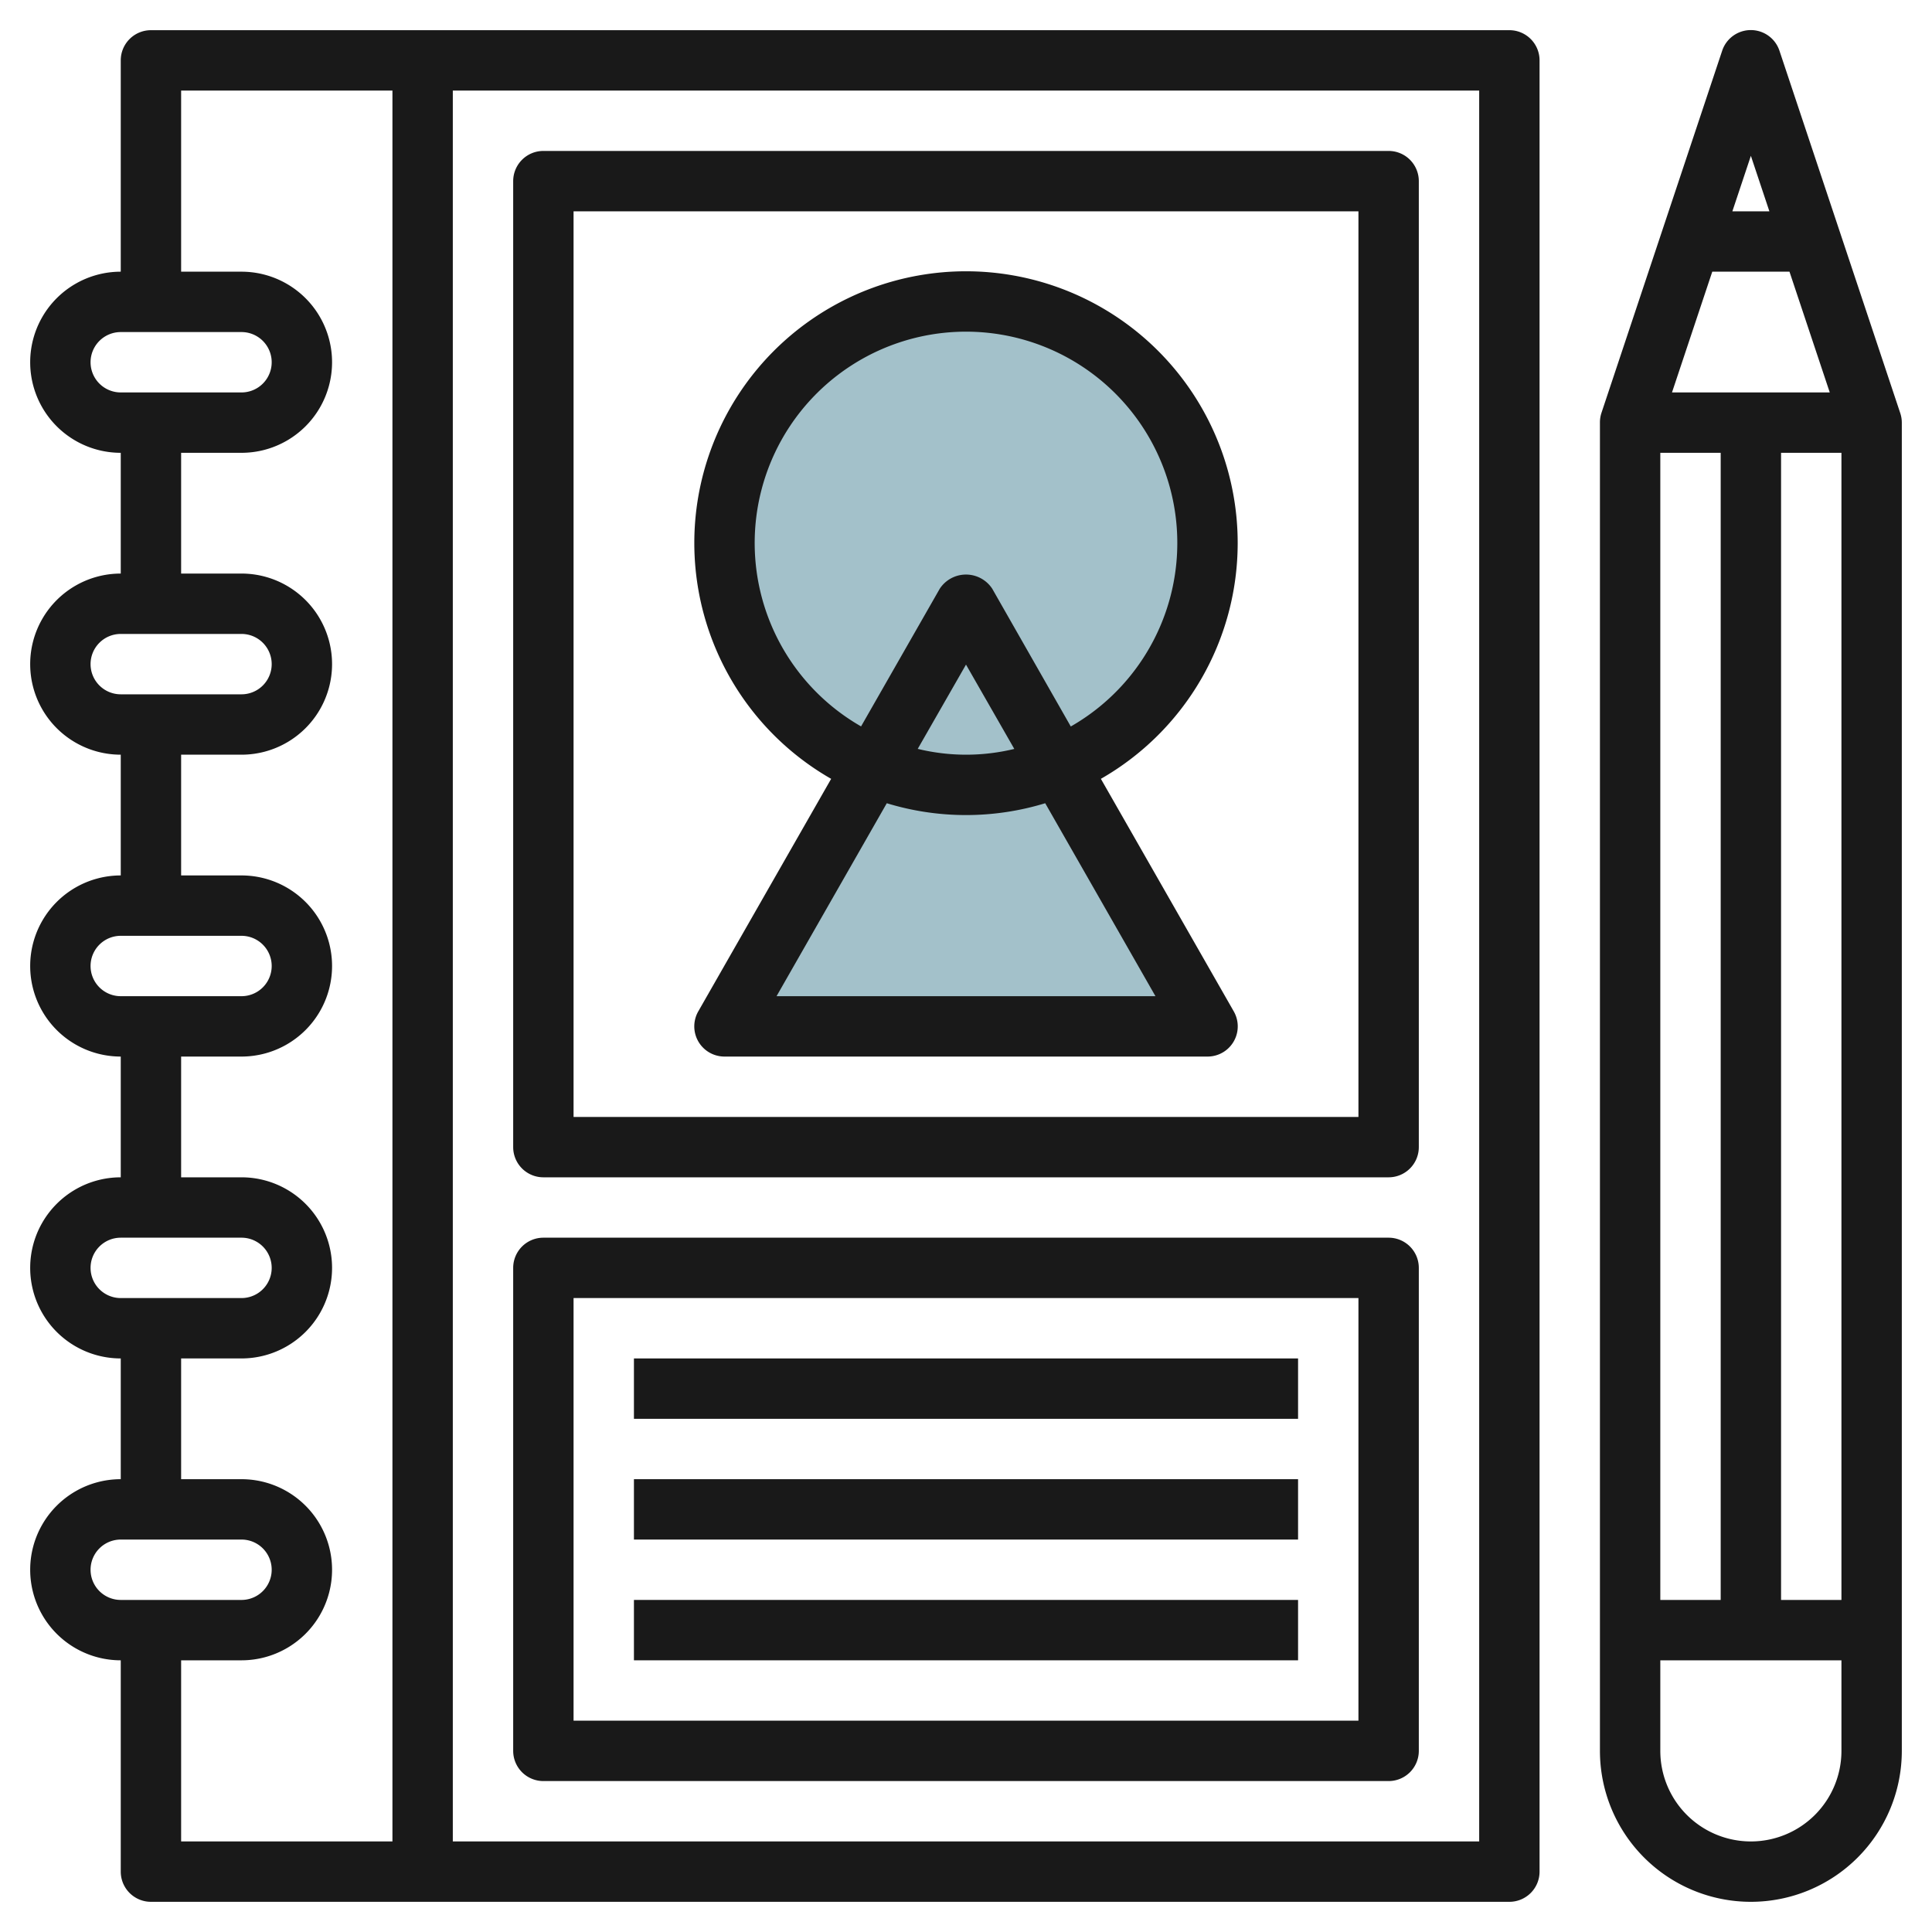 <svg height="512" viewBox="0 0 64 64" width="512" xmlns="http://www.w3.org/2000/svg"><g id="Layer_24" data-name="Layer 24"><circle cx="32" cy="18" fill="#a3c1ca" r="8"/><path d="m24 34 8-14 8 14z" fill="#a3c1ca"/><g fill="#191919"><path d="m50 1h-45a1 1 0 0 0 -1 1v7a3 3 0 0 0 0 6v4a3 3 0 0 0 0 6v4a3 3 0 0 0 0 6v4a3 3 0 0 0 0 6v4a3 3 0 0 0 0 6v7a1 1 0 0 0 1 1h45a1 1 0 0 0 1-1v-60a1 1 0 0 0 -1-1zm-47 11a1 1 0 0 1 1-1h4a1 1 0 0 1 0 2h-4a1 1 0 0 1 -1-1zm0 10a1 1 0 0 1 1-1h4a1 1 0 0 1 0 2h-4a1 1 0 0 1 -1-1zm0 10a1 1 0 0 1 1-1h4a1 1 0 0 1 0 2h-4a1 1 0 0 1 -1-1zm0 10a1 1 0 0 1 1-1h4a1 1 0 0 1 0 2h-4a1 1 0 0 1 -1-1zm0 10a1 1 0 0 1 1-1h4a1 1 0 0 1 0 2h-4a1 1 0 0 1 -1-1zm3 3h2a3 3 0 0 0 0-6h-2v-4h2a3 3 0 0 0 0-6h-2v-4h2a3 3 0 0 0 0-6h-2v-4h2a3 3 0 0 0 0-6h-2v-4h2a3 3 0 0 0 0-6h-2v-6h7v58h-7zm43 6h-34v-58h34z"/><path d="m62.948 13.684-4-12a1 1 0 0 0 -1.9 0l-4 12a1 1 0 0 0 -.048.316v44a5 5 0 0 0 10 0v-44a1 1 0 0 0 -.052-.316zm-5.948 1.316v38h-2v-38zm2 0h2v38h-2zm-3.613-2 1.334-4h2.558l1.334 4zm3.226-6h-1.226l.613-1.838zm-.613 54a3 3 0 0 1 -3-3v-3h6v3a3 3 0 0 1 -3 3z"/><path d="m18 39h28a1 1 0 0 0 1-1v-32a1 1 0 0 0 -1-1h-28a1 1 0 0 0 -1 1v32a1 1 0 0 0 1 1zm1-32h26v30h-26z"/><path d="m18 59h28a1 1 0 0 0 1-1v-16a1 1 0 0 0 -1-1h-28a1 1 0 0 0 -1 1v16a1 1 0 0 0 1 1zm1-16h26v14h-26z"/><path d="m21 45h22v2h-22z"/><path d="m21 53h22v2h-22z"/><path d="m21 49h22v2h-22z"/><path d="m41 18a9 9 0 1 0 -13.467 7.8l-4.4 7.7a1 1 0 0 0 .867 1.5h16a1 1 0 0 0 .868-1.5l-4.4-7.7a9 9 0 0 0 4.532-7.8zm-2.724 15h-12.552l3.652-6.392a8.978 8.978 0 0 0 5.248 0zm-7.876-8.191 1.6-2.793 1.6 2.793a6.764 6.764 0 0 1 -3.192 0zm5.072-.742-2.604-4.567a1.04 1.04 0 0 0 -1.736 0l-2.608 4.563a7 7 0 1 1 6.952 0z"/></g></g></svg>
